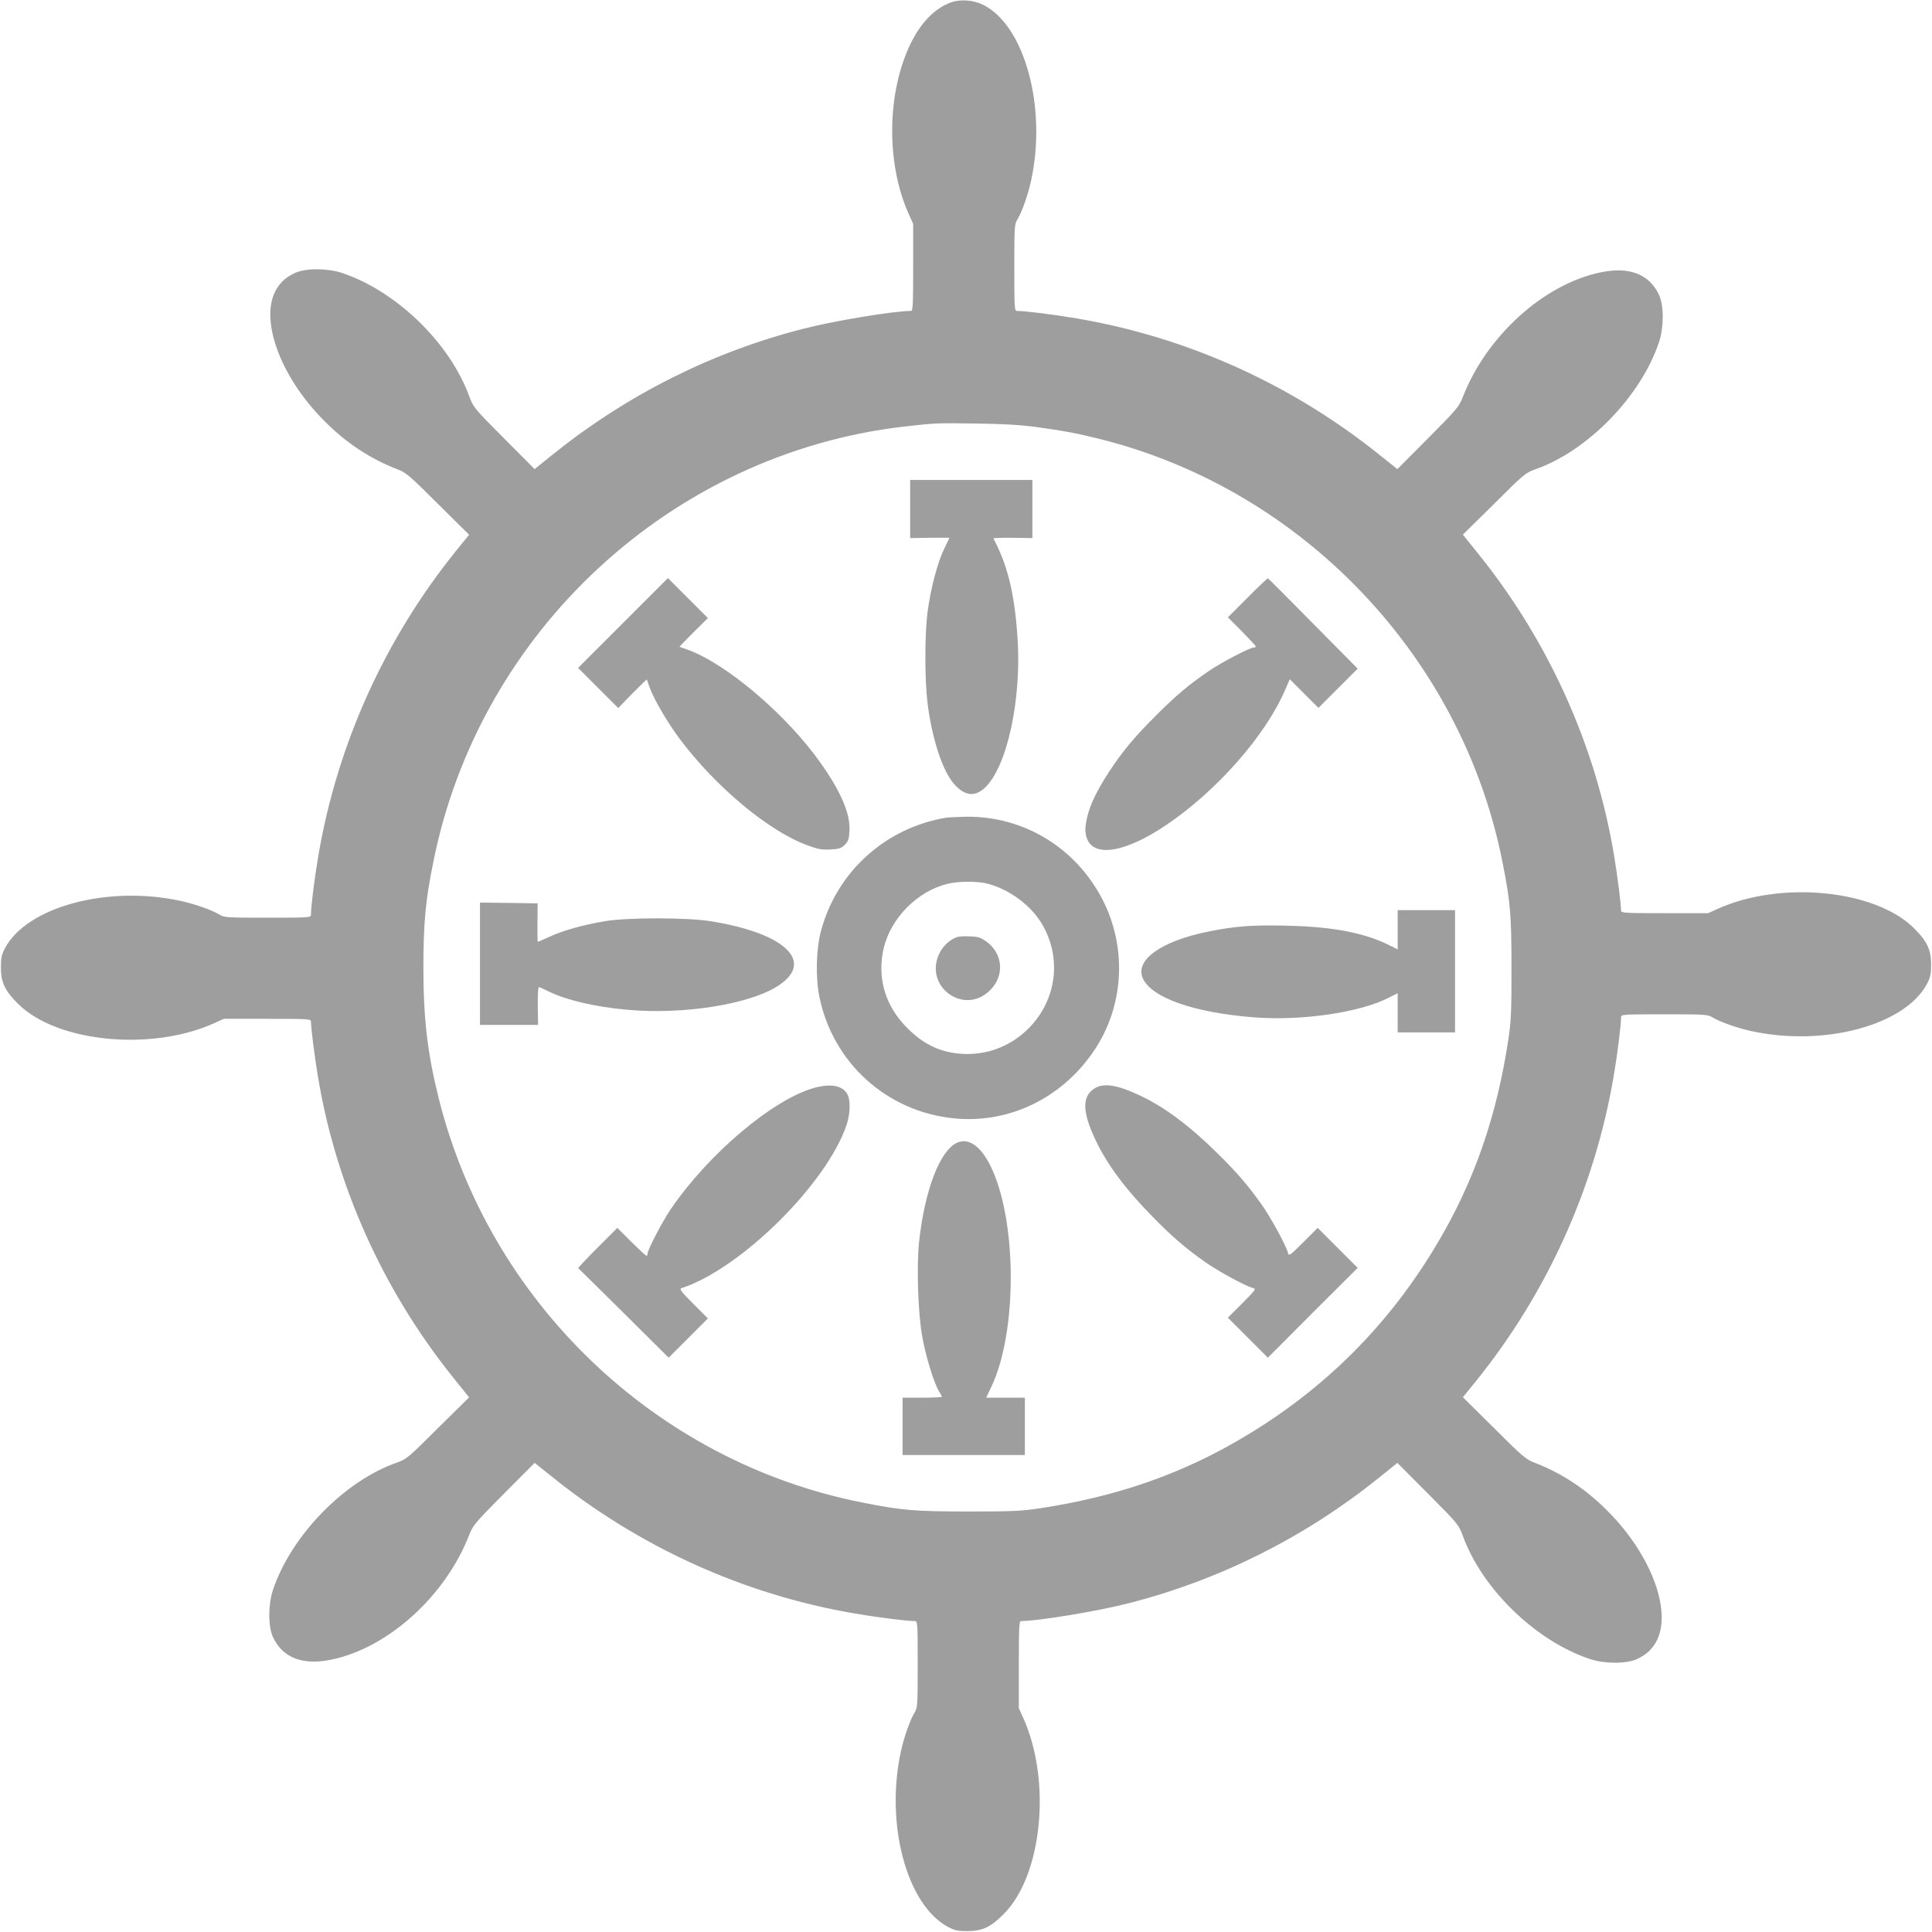 <?xml version="1.0" standalone="no"?>
<!DOCTYPE svg PUBLIC "-//W3C//DTD SVG 20010904//EN"
 "http://www.w3.org/TR/2001/REC-SVG-20010904/DTD/svg10.dtd">
<svg version="1.0" xmlns="http://www.w3.org/2000/svg"
 width="1280pt" height="1280pt" viewBox="0 0 1280 1280"
 preserveAspectRatio="xMidYMid meet">
<g transform="translate(0,1280) scale(0.1,-0.1)"
fill="#9e9e9e" stroke="none">
<path d="M6300 12784 c-106 -39 -196 -130 -265 -269 -160 -326 -166 -797 -14
-1134 l29 -64 0 -288 c0 -241 -2 -289 -14 -289 -113 0 -509 -65 -717 -119
-599 -153 -1161 -435 -1648 -825 l-129 -104 -203 204 c-198 199 -203 205 -230
278 -129 355 -485 699 -844 818 -99 32 -239 32 -310 0 -57 -27 -88 -53 -120
-102 -122 -193 17 -583 315 -880 145 -146 303 -250 485 -320 54 -20 82 -44
266 -228 l207 -205 -87 -107 c-471 -584 -785 -1279 -911 -2014 -26 -152 -50
-344 -50 -397 0 -18 -12 -19 -286 -19 -269 0 -289 1 -319 20 -49 30 -161 70
-257 91 -484 106 -1022 -39 -1166 -315 -22 -42 -26 -64 -26 -126 0 -98 26
-154 114 -241 257 -255 882 -316 1299 -128 l64 29 288 0 c269 0 289 -1 289
-17 1 -48 23 -225 46 -363 119 -721 429 -1413 892 -1991 l110 -137 -207 -204
c-195 -195 -209 -206 -271 -228 -349 -121 -703 -486 -822 -845 -32 -99 -32
-239 0 -310 64 -139 198 -191 390 -150 376 79 755 423 911 827 25 63 40 81
230 272 l203 204 108 -86 c584 -472 1279 -787 2014 -912 152 -26 344 -50 397
-50 18 0 19 -12 19 -286 0 -269 -1 -289 -20 -319 -30 -49 -70 -161 -91 -257
-106 -484 39 -1022 315 -1166 42 -22 64 -26 126 -26 98 0 154 26 241 114 255
257 316 882 128 1299 l-29 64 0 288 c0 241 2 289 14 289 113 0 509 65 717 119
599 153 1161 435 1648 825 l129 104 203 -204 c198 -199 203 -205 230 -278 129
-355 485 -699 844 -818 99 -32 239 -32 310 0 57 27 88 53 120 102 122 193 -17
583 -315 880 -145 146 -303 250 -485 320 -54 20 -82 44 -266 228 l-207 205 87
107 c471 584 785 1279 911 2014 26 152 50 344 50 397 0 18 12 19 286 19 269 0
289 -1 319 -20 49 -30 161 -70 257 -91 484 -106 1022 39 1166 315 22 42 26 64
26 126 0 98 -26 154 -114 241 -257 255 -882 316 -1299 128 l-64 -29 -288 0
c-269 0 -289 1 -289 18 -1 47 -23 224 -46 362 -119 721 -429 1413 -892 1991
l-110 137 207 204 c195 195 209 206 271 228 349 121 703 486 822 845 32 99 32
239 0 310 -64 139 -198 191 -390 150 -376 -79 -755 -423 -911 -827 -25 -63
-40 -81 -230 -272 l-203 -204 -108 86 c-584 472 -1279 787 -2014 912 -152 26
-344 50 -397 50 -18 0 -19 12 -19 286 0 269 1 289 20 319 30 49 70 161 91 257
106 484 -41 1026 -315 1165 -65 33 -153 40 -216 17z m565 -2813 c180 -25 269
-41 424 -80 1343 -337 2396 -1443 2665 -2801 53 -266 60 -352 60 -705 0 -292
-2 -347 -22 -480 -72 -471 -207 -877 -420 -1257 -340 -608 -812 -1080 -1420
-1420 -380 -213 -786 -348 -1257 -420 -133 -20 -188 -22 -480 -22 -353 0 -439
7 -705 60 -1366 271 -2468 1326 -2805 2684 -74 298 -100 525 -100 865 1 297
14 439 66 695 306 1529 1578 2705 3119 2884 201 23 215 24 480 20 174 -2 289
-9 395 -23z"/>
<path d="M6030 9428 l0 -193 130 2 c71 1 130 1 130 0 0 -2 -16 -35 -35 -74
-43 -87 -90 -266 -110 -419 -19 -148 -19 -444 0 -601 29 -234 99 -450 175
-536 70 -80 137 -89 204 -27 148 137 246 587 217 1000 -20 291 -65 474 -159
652 -2 4 55 6 127 5 l131 -2 0 193 0 192 -405 0 -405 0 0 -192z"/>
<path d="M4127 8672 l-297 -297 133 -133 133 -133 93 96 c52 52 95 94 96 93 1
-2 10 -25 19 -53 29 -79 118 -232 199 -340 239 -319 590 -612 848 -706 70 -26
95 -30 152 -27 57 3 71 8 94 31 23 23 28 37 31 94 6 111 -56 257 -191 448
-226 320 -624 658 -882 751 -27 9 -51 18 -53 19 -1 1 41 44 93 96 l95 94 -132
132 -133 133 -298 -298z"/>
<path d="M8265 8840 l-130 -130 93 -93 c50 -51 92 -96 92 -100 0 -4 -6 -7 -13
-7 -26 0 -212 -97 -296 -154 -136 -93 -218 -162 -351 -295 -147 -147 -222
-237 -314 -377 -76 -118 -119 -204 -141 -289 -19 -76 -19 -118 1 -161 55 -115
259 -76 519 99 337 227 661 595 791 900 l29 67 95 -95 95 -95 130 130 130 130
-295 298 c-162 165 -297 300 -300 300 -3 1 -64 -56 -135 -128z"/>
<path d="M6270 7383 c-402 -67 -724 -356 -830 -748 -33 -122 -38 -310 -11
-441 90 -436 446 -758 888 -803 378 -39 741 144 950 477 182 291 196 665 37
973 -177 343 -522 552 -901 548 -59 -1 -119 -4 -133 -6z m275 -438 c143 -38
285 -143 358 -266 134 -227 98 -505 -89 -693 -111 -110 -252 -169 -405 -169
-158 1 -280 53 -399 173 -146 146 -201 333 -155 529 47 199 224 377 421 425
79 19 197 19 269 1z"/>
<path d="M6346 6593 c-47 -13 -97 -57 -122 -109 -107 -219 164 -417 336 -244
98 97 85 245 -28 324 -35 25 -54 31 -105 32 -34 2 -71 0 -81 -3z"/>
<path d="M3180 6415 l0 -405 193 0 192 0 -2 125 c-1 69 2 125 7 125 4 0 34
-13 66 -29 115 -57 308 -102 519 -121 376 -34 818 37 1005 162 239 159 38 347
-454 425 -157 25 -547 25 -698 0 -147 -25 -275 -61 -365 -102 -42 -19 -78 -35
-80 -35 -2 0 -3 57 -2 128 l1 127 -191 3 -191 2 0 -405z"/>
<path d="M9260 6640 l0 -130 -42 21 c-172 88 -381 129 -689 136 -227 6 -346
-3 -519 -38 -318 -63 -496 -191 -437 -314 61 -127 339 -224 733 -255 315 -25
700 31 893 129 l61 31 0 -130 0 -130 190 0 190 0 0 405 0 405 -190 0 -190 0 0
-130z"/>
<path d="M5400 5594 c-274 -73 -704 -435 -956 -805 -57 -84 -154 -270 -154
-296 0 -7 -3 -13 -7 -13 -4 0 -49 42 -100 92 l-93 93 -132 -132 c-73 -73 -130
-134 -127 -135 3 -2 138 -136 302 -298 l297 -295 130 130 130 130 -97 97 c-82
83 -94 98 -77 104 392 128 962 692 1093 1082 24 72 27 161 6 201 -29 57 -108
74 -215 45z"/>
<path d="M7253 5590 c-84 -51 -84 -153 2 -336 77 -166 201 -333 388 -522 124
-126 205 -196 335 -289 85 -61 272 -163 322 -176 24 -6 20 -11 -70 -102 l-95
-95 133 -133 132 -132 297 298 298 297 -132 132 -133 133 -95 -95 c-91 -90
-96 -94 -102 -70 -13 50 -115 237 -176 322 -93 130 -163 211 -289 335 -189
187 -356 311 -522 388 -145 68 -234 81 -293 45z"/>
<path d="M6345 5231 c-116 -48 -218 -311 -256 -660 -17 -160 -7 -471 21 -626
22 -127 78 -308 110 -361 11 -17 20 -34 20 -38 0 -3 -58 -6 -130 -6 l-130 0 0
-190 0 -190 405 0 405 0 0 190 0 190 -128 0 -128 0 32 68 c177 366 173 1117
-6 1472 -64 127 -141 181 -215 151z"/>
</g>
</svg>
